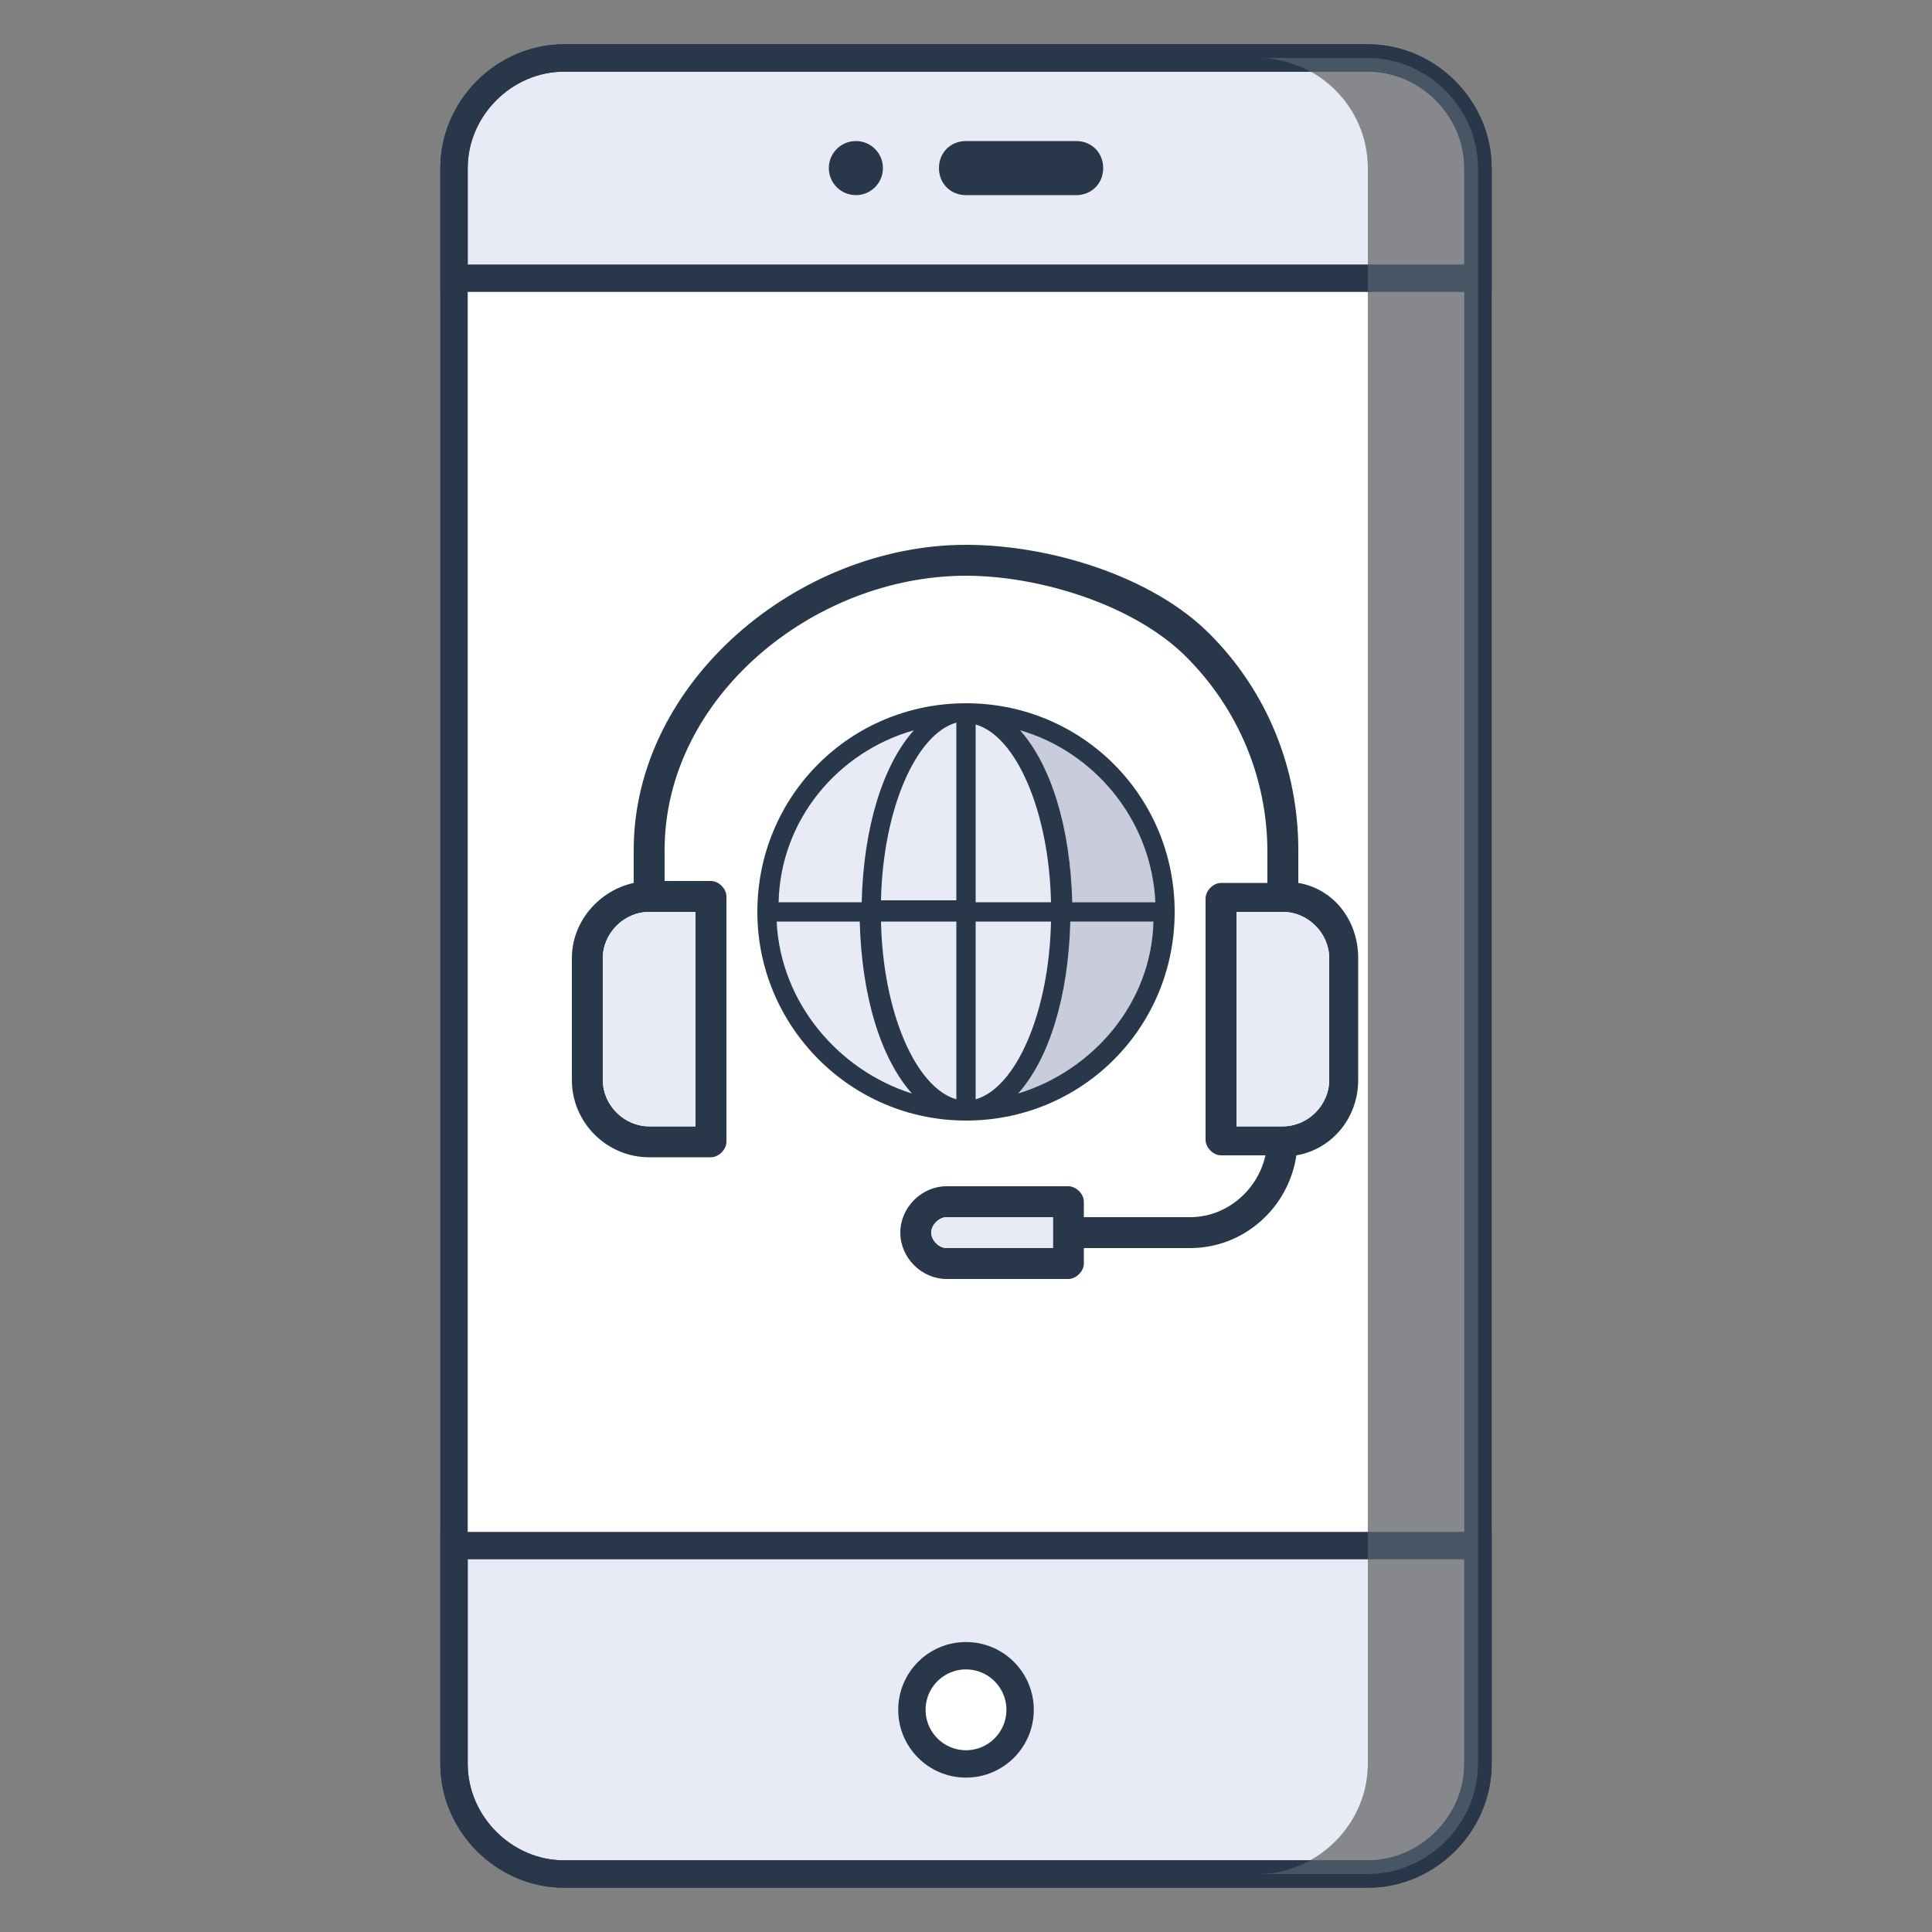 <?xml version="1.0" encoding="utf-8"?>
<!-- Generator: Adobe Illustrator 27.8.1, SVG Export Plug-In . SVG Version: 6.00 Build 0)  -->
<svg version="1.1" id="Layer_2" xmlns="http://www.w3.org/2000/svg" xmlns:xlink="http://www.w3.org/1999/xlink" x="0px" y="0px"
	 viewBox="0 0 100 100" style="enable-background:new 0 0 100 100;" xml:space="preserve">
<rect x="0" y="0" width="100" height="100" fill="#808080" stroke="none"/>
<style type="text/css">
	.Drop_x0020_Shadow{fill:none;}
	.Outer_x0020_Glow_x0020_5_x0020_pt{fill:none;}
	.Blue_x0020_Neon{fill:none;stroke:#8AACDA;stroke-width:7;stroke-linecap:round;stroke-linejoin:round;}
	.Chrome_x0020_Highlight{fill:url(#SVGID_1_);stroke:#FFFFFF;stroke-width:0.363;stroke-miterlimit:1;}
	.Jive_GS{fill:#FFDD00;}
	.Alyssa_GS{fill:#A6D0E4;}
	.st0{fill:#FFFFFF;}
	.st1{fill:#E8EAF6;}
	.st2{fill:#283749;}
	.st3{fill:#FFFFFF;stroke:#283749;stroke-width:1.417;stroke-miterlimit:10;}
	.st4{fill:none;stroke:#283749;stroke-width:1.417;stroke-miterlimit:10;}
	.st5{opacity:0.3;fill:#939AA8;}
	.st6{fill-rule:evenodd;clip-rule:evenodd;fill:#E8EAF6;}
	.st7{fill-rule:evenodd;clip-rule:evenodd;fill:#283749;}
	.st8{opacity:0.2;fill-rule:evenodd;clip-rule:evenodd;fill:#4B576E;}
</style>
<linearGradient id="SVGID_1_" gradientUnits="userSpaceOnUse" x1="0" y1="0" x2="6.123234e-17" y2="-1">
	<stop  offset="0" style="stop-color:#656565"/>
	<stop  offset="0.618" style="stop-color:#1B1B1B"/>
	<stop  offset="0.629" style="stop-color:#545454"/>
	<stop  offset="0.983" style="stop-color:#3E3E3E"/>
</linearGradient>
<polygon class="st0" points="70.8,8.7 70.8,85.7 23.5,80 23.5,14.3 "/>
<path class="st1" d="M70.8,80v11.3c0,3.1-2.6,5.7-5.7,5.7H29.2c-3.1,0-5.7-2.6-5.7-5.7V80H70.8z"/>
<path class="st1" d="M70.8,8.7v5.7H23.5V8.7c0-3.1,2.6-5.7,5.7-5.7h35.9C68.3,3,70.8,5.6,70.8,8.7z"/>
<path class="st2" d="M55.7,10.1H50c-0.8,0-1.4-0.6-1.4-1.4c0-0.8,0.6-1.4,1.4-1.4h5.7c0.8,0,1.4,0.6,1.4,1.4
	C57.1,9.5,56.5,10.1,55.7,10.1z"/>
<circle class="st3" cx="50" cy="88.5" r="2.8"/>
<circle class="st2" cx="44.3" cy="8.7" r="1.4"/>
<path class="st4" d="M70.8,3h-5.7l0,0c0,0,0,0,0,0H29.2c-3.1,0-5.7,2.6-5.7,5.7v5.7h0l0,0V80v11.3c0,3.1,2.6,5.7,5.7,5.7h35.9h0h5.7
	c3.1,0,5.7-2.6,5.7-5.7V80l0,0V14.3V8.7C76.5,5.6,73.9,3,70.8,3z"/>
<path class="st4" d="M70.8,80H23.5v11.3c0,3.1,2.6,5.7,5.7,5.7h35.9h0h5.7c3.1,0,5.7-2.6,5.7-5.7V80H70.8z"/>
<path class="st4" d="M70.8,3h-5.7l0,0c0,0,0,0,0,0H29.2c-3.1,0-5.7,2.6-5.7,5.7v5.7h47.3l0,0h5.7V8.7C76.5,5.6,73.9,3,70.8,3z"/>
<path class="st5" d="M70.8,3h-5.7c3.1,0,5.7,2.6,5.7,5.7v5.7V80v11.3c0,3.1-2.6,5.7-5.7,5.7h5.7c3.1,0,5.7-2.6,5.7-5.7V80l0,0V14.3
	V8.7C76.5,5.6,73.9,3,70.8,3z"/>
<g>
	<circle class="st6" cx="50" cy="47.2" r="10.6"/>
	<path class="st7" d="M50,36.4c-6,0-10.8,4.8-10.8,10.8C39.2,53.1,44,58,50,58c6,0,10.8-4.8,10.8-10.8C60.8,41.2,56,36.4,50,36.4z
		 M59.8,46.7h-4.3c-0.1-3.9-1.1-7.1-2.7-8.9C56.6,38.9,59.6,42.4,59.8,46.7z M49.5,37.4v9.2h-3.9C45.7,41.9,47.4,38,49.5,37.4z
		 M49.5,47.7v9.2c-2.1-0.6-3.8-4.5-3.9-9.2H49.5z M50.5,56.9v-9.2h3.9C54.3,52.4,52.6,56.3,50.5,56.9z M50.5,46.7v-9.2
		c2.1,0.6,3.8,4.5,3.9,9.2H50.5z M47.3,37.8c-1.6,1.8-2.6,5-2.7,8.9h-4.3C40.4,42.4,43.4,38.9,47.3,37.8z M40.2,47.7h4.3
		c0.1,3.9,1.1,7.1,2.7,8.9C43.4,55.4,40.4,51.9,40.2,47.7z M52.7,56.6c1.6-1.8,2.6-5,2.7-8.9h4.3C59.6,51.9,56.6,55.4,52.7,56.6z"/>
	<path class="st8" d="M59.8,46.7h-4.3c-0.1-3.9-1.1-7.1-2.7-8.9C56.6,38.9,59.6,42.4,59.8,46.7z"/>
	<path class="st8" d="M52.7,56.6c1.6-1.8,2.6-5,2.7-8.9h4.3C59.6,51.9,56.6,55.4,52.7,56.6z"/>
</g>
<g>
	<g>
		<g>
			<path class="st2" d="M67.2,45.7V44c0-4.2-1.6-8.2-4.6-11.2c-3-3-8.3-4.6-12.6-4.6c-8.7,0-17.2,7.1-17.2,15.8v1.7
				c-1.8,0.4-3.2,2-3.2,3.9v6.3c0,2.2,1.8,4,4,4h3.2c0.4,0,0.8-0.4,0.8-0.8V46.4c0-0.4-0.4-0.8-0.8-0.8h-2.4V44
				c0-7.9,7.7-14.2,15.6-14.2c3.8,0,8.7,1.5,11.4,4.2c2.7,2.7,4.2,6.3,4.2,10.1v1.6h-2.4c-0.4,0-0.8,0.4-0.8,0.8V59
				c0,0.4,0.4,0.8,0.8,0.8h2.3c-0.4,1.8-2,3.2-3.9,3.2h-5.5v-0.8c0-0.4-0.4-0.8-0.8-0.8H49c-1.3,0-2.4,1.1-2.4,2.4
				c0,1.3,1.1,2.4,2.4,2.4h6.3c0.4,0,0.8-0.4,0.8-0.8v-0.8h5.5c2.8,0,5.1-2.1,5.5-4.8c1.8-0.3,3.2-1.9,3.2-3.9v-6.3
				C70.3,47.6,69,46,67.2,45.7z M36,47.2v11.1h-2.4c-1.3,0-2.4-1.1-2.4-2.4v-6.3c0-1.3,1.1-2.4,2.4-2.4H36z M54.5,64.6H49
				c-0.4,0-0.8-0.4-0.8-0.8c0-0.4,0.4-0.8,0.8-0.8h5.5V64.6z M68.8,55.9c0,1.3-1.1,2.4-2.4,2.4H64V47.2h2.4c1.3,0,2.4,1.1,2.4,2.4
				V55.9z"/>
		</g>
	</g>
	<path class="st1" d="M36,47.2v11.1h-2.4c-1.3,0-2.4-1.1-2.4-2.4v-6.3c0-1.3,1.1-2.4,2.4-2.4H36z"/>
	<path class="st1" d="M54.5,64.6H49c-0.4,0-0.8-0.4-0.8-0.8c0-0.4,0.4-0.8,0.8-0.8h5.5V64.6z"/>
	<path class="st1" d="M68.8,55.9c0,1.3-1.1,2.4-2.4,2.4H64V47.2h2.4c1.3,0,2.4,1.1,2.4,2.4V55.9z"/>
</g>
</svg>
